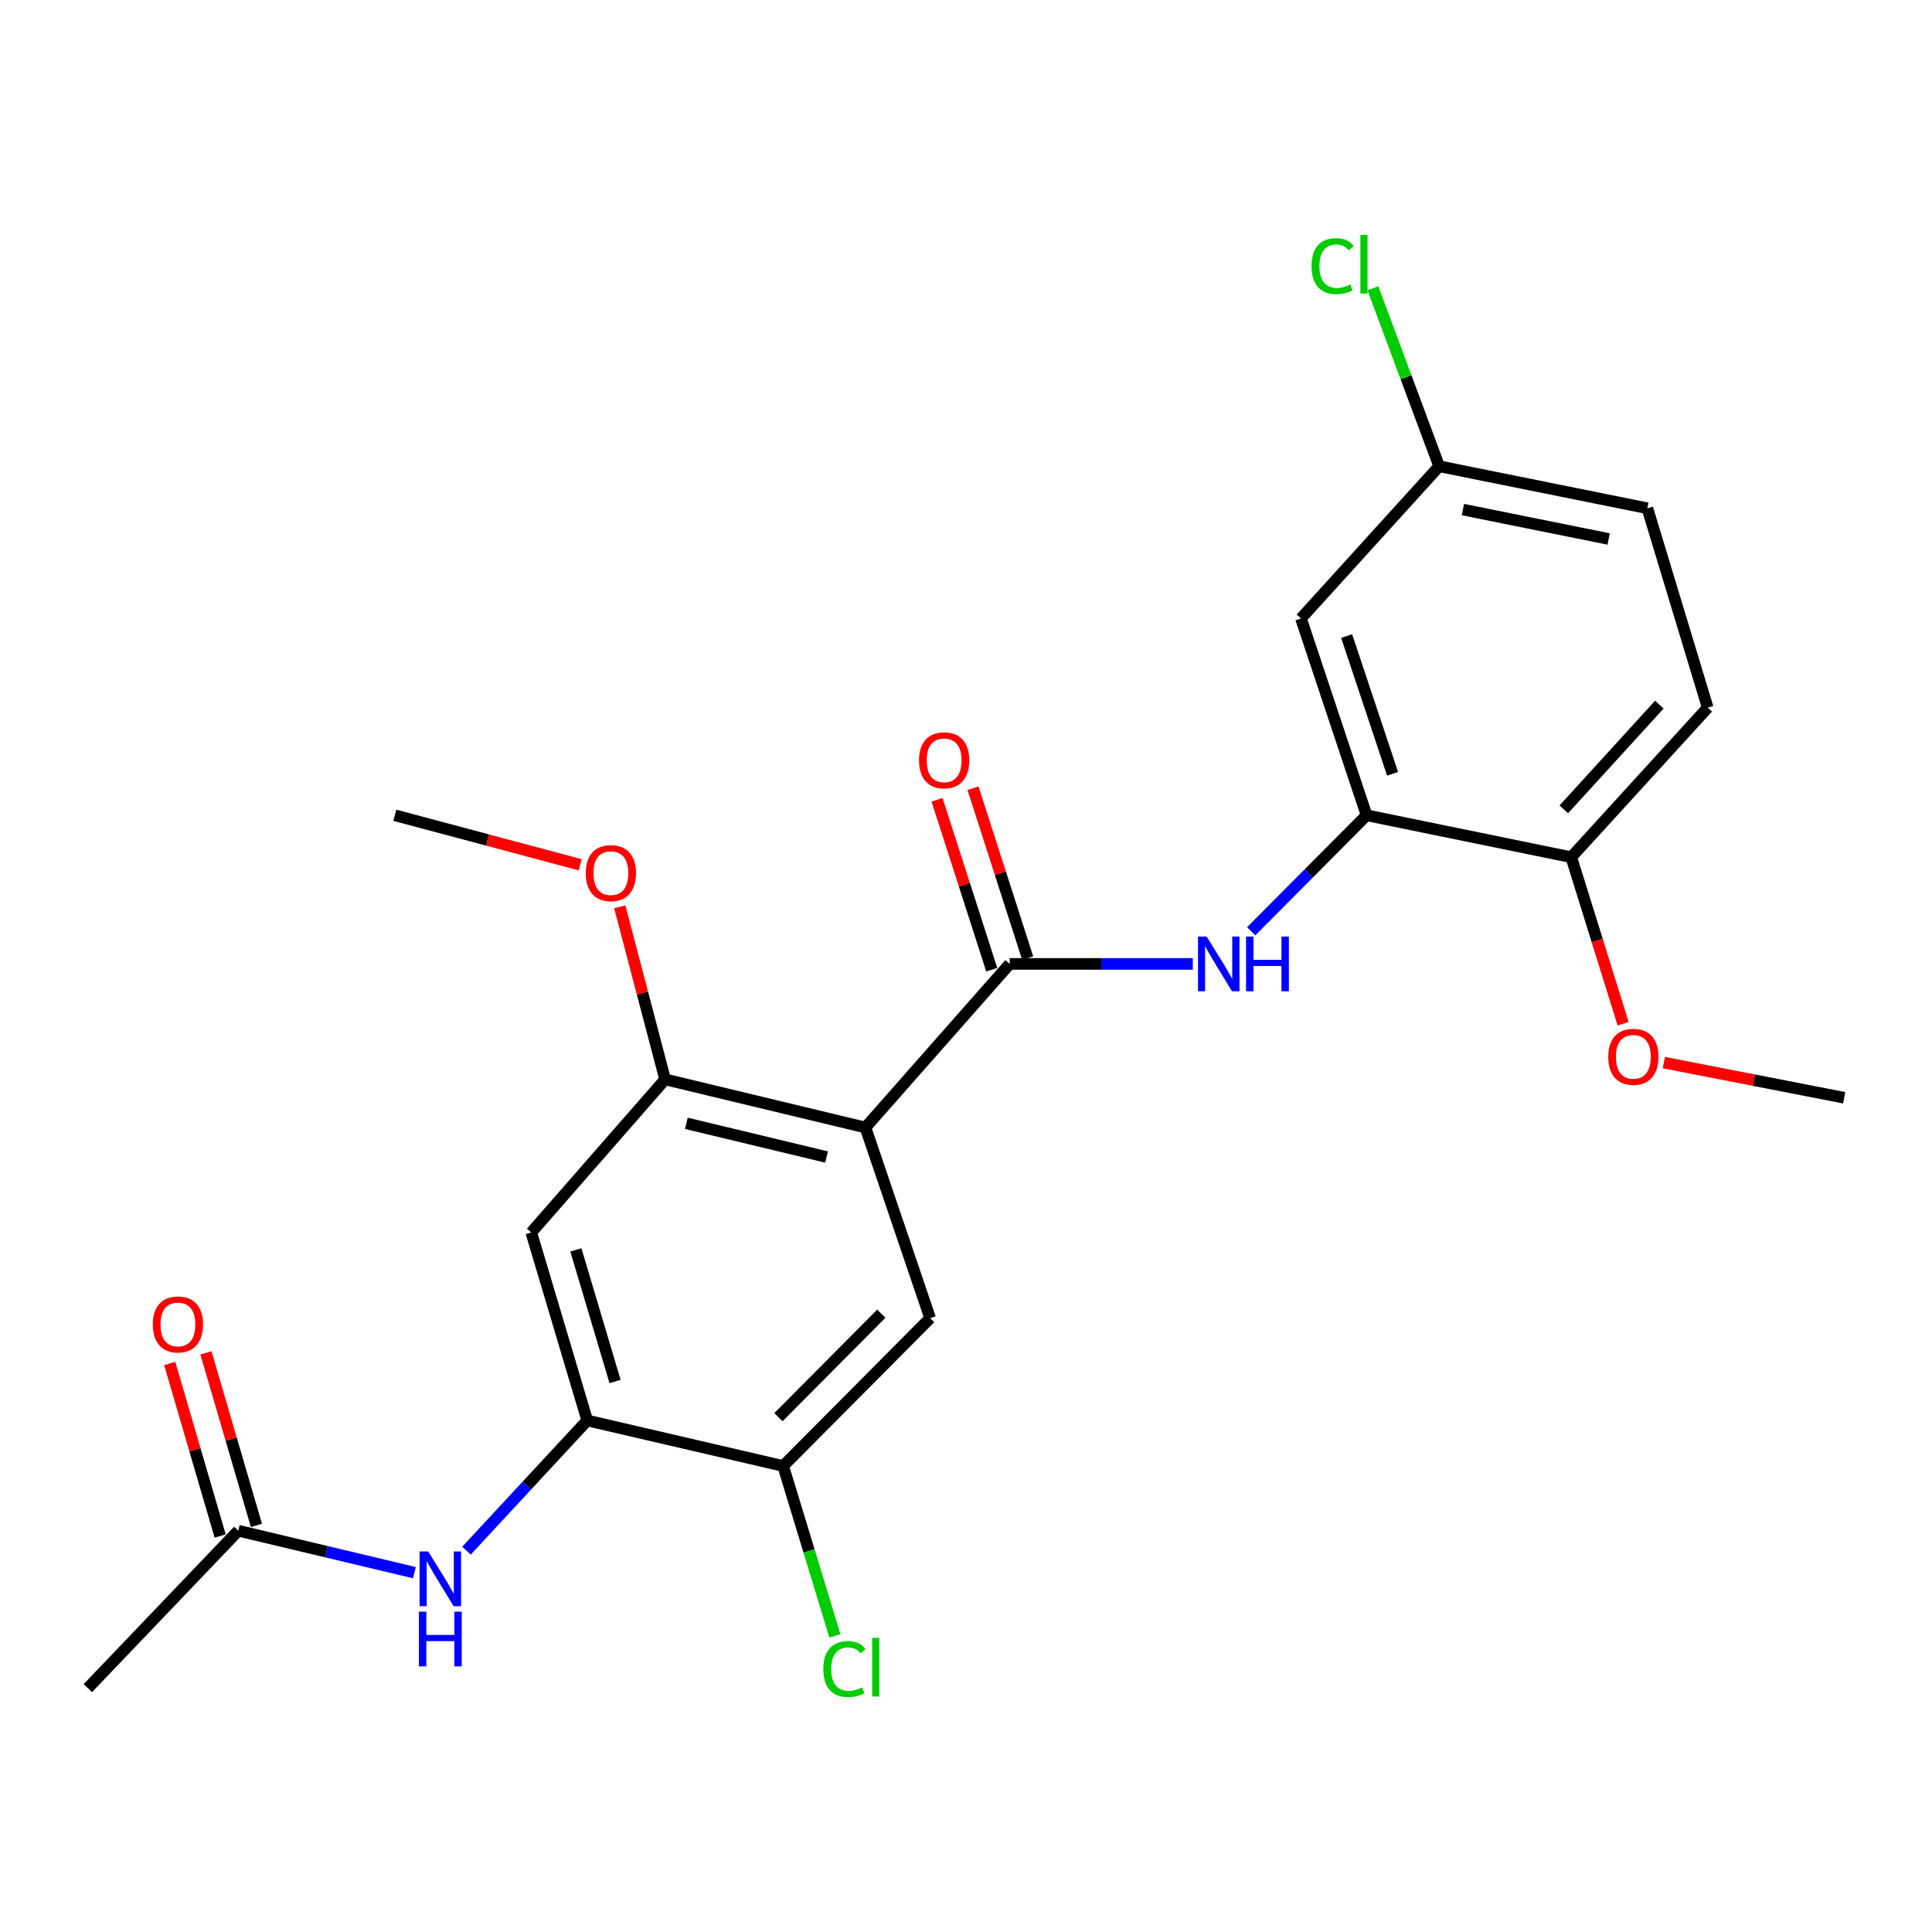 <?xml version='1.0' encoding='iso-8859-1'?>
<svg version='1.1' baseProfile='full'
              xmlns='http://www.w3.org/2000/svg'
                      xmlns:rdkit='http://www.rdkit.org/xml'
                      xmlns:xlink='http://www.w3.org/1999/xlink'
                  xml:space='preserve'
width='1000px' height='1000px' viewBox='0 0 1000 1000'>
<!-- END OF HEADER -->
<rect style='opacity:1.0;fill:#FFFFFF;stroke:none' width='1000' height='1000' x='0' y='0'> </rect>
<path class='bond-0' d='M 447.944,583.6 L 522.623,498.919' style='fill:none;fill-rule:evenodd;stroke:#000000;stroke-width:6px;stroke-linecap:butt;stroke-linejoin:miter;stroke-opacity:1' />
<path class='bond-2' d='M 447.944,583.6 L 344.267,558.686' style='fill:none;fill-rule:evenodd;stroke:#000000;stroke-width:6px;stroke-linecap:butt;stroke-linejoin:miter;stroke-opacity:1' />
<path class='bond-2' d='M 427.825,598.871 L 355.251,581.431' style='fill:none;fill-rule:evenodd;stroke:#000000;stroke-width:6px;stroke-linecap:butt;stroke-linejoin:miter;stroke-opacity:1' />
<path class='bond-3' d='M 447.944,583.6 L 481.439,682.27' style='fill:none;fill-rule:evenodd;stroke:#000000;stroke-width:6px;stroke-linecap:butt;stroke-linejoin:miter;stroke-opacity:1' />
<path class='bond-1' d='M 522.623,498.919 L 569.998,498.919' style='fill:none;fill-rule:evenodd;stroke:#000000;stroke-width:6px;stroke-linecap:butt;stroke-linejoin:miter;stroke-opacity:1' />
<path class='bond-1' d='M 569.998,498.919 L 617.373,498.919' style='fill:none;fill-rule:evenodd;stroke:#0000FF;stroke-width:6px;stroke-linecap:butt;stroke-linejoin:miter;stroke-opacity:1' />
<path class='bond-12' d='M 531.928,495.924 L 517.778,451.955' style='fill:none;fill-rule:evenodd;stroke:#000000;stroke-width:6px;stroke-linecap:butt;stroke-linejoin:miter;stroke-opacity:1' />
<path class='bond-12' d='M 517.778,451.955 L 503.629,407.985' style='fill:none;fill-rule:evenodd;stroke:#FF0000;stroke-width:6px;stroke-linecap:butt;stroke-linejoin:miter;stroke-opacity:1' />
<path class='bond-12' d='M 513.318,501.913 L 499.169,457.943' style='fill:none;fill-rule:evenodd;stroke:#000000;stroke-width:6px;stroke-linecap:butt;stroke-linejoin:miter;stroke-opacity:1' />
<path class='bond-12' d='M 499.169,457.943 L 485.019,413.974' style='fill:none;fill-rule:evenodd;stroke:#FF0000;stroke-width:6px;stroke-linecap:butt;stroke-linejoin:miter;stroke-opacity:1' />
<path class='bond-5' d='M 647.6,482.046 L 677.472,452.013' style='fill:none;fill-rule:evenodd;stroke:#0000FF;stroke-width:6px;stroke-linecap:butt;stroke-linejoin:miter;stroke-opacity:1' />
<path class='bond-5' d='M 677.472,452.013 L 707.343,421.981' style='fill:none;fill-rule:evenodd;stroke:#000000;stroke-width:6px;stroke-linecap:butt;stroke-linejoin:miter;stroke-opacity:1' />
<path class='bond-6' d='M 344.267,558.686 L 274.986,637.926' style='fill:none;fill-rule:evenodd;stroke:#000000;stroke-width:6px;stroke-linecap:butt;stroke-linejoin:miter;stroke-opacity:1' />
<path class='bond-17' d='M 344.267,558.686 L 332.532,514.028' style='fill:none;fill-rule:evenodd;stroke:#000000;stroke-width:6px;stroke-linecap:butt;stroke-linejoin:miter;stroke-opacity:1' />
<path class='bond-17' d='M 332.532,514.028 L 320.797,469.37' style='fill:none;fill-rule:evenodd;stroke:#FF0000;stroke-width:6px;stroke-linecap:butt;stroke-linejoin:miter;stroke-opacity:1' />
<path class='bond-8' d='M 481.439,682.27 L 405.37,758.795' style='fill:none;fill-rule:evenodd;stroke:#000000;stroke-width:6px;stroke-linecap:butt;stroke-linejoin:miter;stroke-opacity:1' />
<path class='bond-8' d='M 456.164,679.967 L 402.916,733.535' style='fill:none;fill-rule:evenodd;stroke:#000000;stroke-width:6px;stroke-linecap:butt;stroke-linejoin:miter;stroke-opacity:1' />
<path class='bond-4' d='M 303.963,735.238 L 405.37,758.795' style='fill:none;fill-rule:evenodd;stroke:#000000;stroke-width:6px;stroke-linecap:butt;stroke-linejoin:miter;stroke-opacity:1' />
<path class='bond-7' d='M 303.963,735.238 L 272.707,768.927' style='fill:none;fill-rule:evenodd;stroke:#000000;stroke-width:6px;stroke-linecap:butt;stroke-linejoin:miter;stroke-opacity:1' />
<path class='bond-7' d='M 272.707,768.927 L 241.451,802.616' style='fill:none;fill-rule:evenodd;stroke:#0000FF;stroke-width:6px;stroke-linecap:butt;stroke-linejoin:miter;stroke-opacity:1' />
<path class='bond-24' d='M 303.963,735.238 L 274.986,637.926' style='fill:none;fill-rule:evenodd;stroke:#000000;stroke-width:6px;stroke-linecap:butt;stroke-linejoin:miter;stroke-opacity:1' />
<path class='bond-24' d='M 318.353,715.062 L 298.069,646.944' style='fill:none;fill-rule:evenodd;stroke:#000000;stroke-width:6px;stroke-linecap:butt;stroke-linejoin:miter;stroke-opacity:1' />
<path class='bond-9' d='M 707.343,421.981 L 673.382,320.118' style='fill:none;fill-rule:evenodd;stroke:#000000;stroke-width:6px;stroke-linecap:butt;stroke-linejoin:miter;stroke-opacity:1' />
<path class='bond-9' d='M 720.795,400.518 L 697.022,329.214' style='fill:none;fill-rule:evenodd;stroke:#000000;stroke-width:6px;stroke-linecap:butt;stroke-linejoin:miter;stroke-opacity:1' />
<path class='bond-11' d='M 707.343,421.981 L 813.279,443.692' style='fill:none;fill-rule:evenodd;stroke:#000000;stroke-width:6px;stroke-linecap:butt;stroke-linejoin:miter;stroke-opacity:1' />
<path class='bond-10' d='M 214.488,814.006 L 168.913,803.148' style='fill:none;fill-rule:evenodd;stroke:#0000FF;stroke-width:6px;stroke-linecap:butt;stroke-linejoin:miter;stroke-opacity:1' />
<path class='bond-10' d='M 168.913,803.148 L 123.337,792.29' style='fill:none;fill-rule:evenodd;stroke:#000000;stroke-width:6px;stroke-linecap:butt;stroke-linejoin:miter;stroke-opacity:1' />
<path class='bond-16' d='M 405.37,758.795 L 418.758,802.766' style='fill:none;fill-rule:evenodd;stroke:#000000;stroke-width:6px;stroke-linecap:butt;stroke-linejoin:miter;stroke-opacity:1' />
<path class='bond-16' d='M 418.758,802.766 L 432.146,846.737' style='fill:none;fill-rule:evenodd;stroke:#00CC00;stroke-width:6px;stroke-linecap:butt;stroke-linejoin:miter;stroke-opacity:1' />
<path class='bond-15' d='M 673.382,320.118 L 744.911,241.333' style='fill:none;fill-rule:evenodd;stroke:#000000;stroke-width:6px;stroke-linecap:butt;stroke-linejoin:miter;stroke-opacity:1' />
<path class='bond-13' d='M 132.719,789.546 L 119.661,744.899' style='fill:none;fill-rule:evenodd;stroke:#000000;stroke-width:6px;stroke-linecap:butt;stroke-linejoin:miter;stroke-opacity:1' />
<path class='bond-13' d='M 119.661,744.899 L 106.603,700.252' style='fill:none;fill-rule:evenodd;stroke:#FF0000;stroke-width:6px;stroke-linecap:butt;stroke-linejoin:miter;stroke-opacity:1' />
<path class='bond-13' d='M 113.956,795.034 L 100.898,750.387' style='fill:none;fill-rule:evenodd;stroke:#000000;stroke-width:6px;stroke-linecap:butt;stroke-linejoin:miter;stroke-opacity:1' />
<path class='bond-13' d='M 100.898,750.387 L 87.84,705.739' style='fill:none;fill-rule:evenodd;stroke:#FF0000;stroke-width:6px;stroke-linecap:butt;stroke-linejoin:miter;stroke-opacity:1' />
<path class='bond-21' d='M 123.337,792.29 L 45.455,873.789' style='fill:none;fill-rule:evenodd;stroke:#000000;stroke-width:6px;stroke-linecap:butt;stroke-linejoin:miter;stroke-opacity:1' />
<path class='bond-14' d='M 813.279,443.692 L 883.907,366.287' style='fill:none;fill-rule:evenodd;stroke:#000000;stroke-width:6px;stroke-linecap:butt;stroke-linejoin:miter;stroke-opacity:1' />
<path class='bond-14' d='M 809.432,418.904 L 858.872,364.721' style='fill:none;fill-rule:evenodd;stroke:#000000;stroke-width:6px;stroke-linecap:butt;stroke-linejoin:miter;stroke-opacity:1' />
<path class='bond-20' d='M 813.279,443.692 L 826.703,486.796' style='fill:none;fill-rule:evenodd;stroke:#000000;stroke-width:6px;stroke-linecap:butt;stroke-linejoin:miter;stroke-opacity:1' />
<path class='bond-20' d='M 826.703,486.796 L 840.126,529.9' style='fill:none;fill-rule:evenodd;stroke:#FF0000;stroke-width:6px;stroke-linecap:butt;stroke-linejoin:miter;stroke-opacity:1' />
<path class='bond-18' d='M 883.907,366.287 L 852.671,263.077' style='fill:none;fill-rule:evenodd;stroke:#000000;stroke-width:6px;stroke-linecap:butt;stroke-linejoin:miter;stroke-opacity:1' />
<path class='bond-19' d='M 744.911,241.333 L 727.758,195.262' style='fill:none;fill-rule:evenodd;stroke:#000000;stroke-width:6px;stroke-linecap:butt;stroke-linejoin:miter;stroke-opacity:1' />
<path class='bond-19' d='M 727.758,195.262 L 710.605,149.19' style='fill:none;fill-rule:evenodd;stroke:#00CC00;stroke-width:6px;stroke-linecap:butt;stroke-linejoin:miter;stroke-opacity:1' />
<path class='bond-25' d='M 744.911,241.333 L 852.671,263.077' style='fill:none;fill-rule:evenodd;stroke:#000000;stroke-width:6px;stroke-linecap:butt;stroke-linejoin:miter;stroke-opacity:1' />
<path class='bond-25' d='M 757.208,263.758 L 832.641,278.978' style='fill:none;fill-rule:evenodd;stroke:#000000;stroke-width:6px;stroke-linecap:butt;stroke-linejoin:miter;stroke-opacity:1' />
<path class='bond-22' d='M 300.298,447.603 L 252.328,434.792' style='fill:none;fill-rule:evenodd;stroke:#FF0000;stroke-width:6px;stroke-linecap:butt;stroke-linejoin:miter;stroke-opacity:1' />
<path class='bond-22' d='M 252.328,434.792 L 204.359,421.981' style='fill:none;fill-rule:evenodd;stroke:#000000;stroke-width:6px;stroke-linecap:butt;stroke-linejoin:miter;stroke-opacity:1' />
<path class='bond-23' d='M 861.207,550 L 907.876,559.1' style='fill:none;fill-rule:evenodd;stroke:#FF0000;stroke-width:6px;stroke-linecap:butt;stroke-linejoin:miter;stroke-opacity:1' />
<path class='bond-23' d='M 907.876,559.1 L 954.545,568.2' style='fill:none;fill-rule:evenodd;stroke:#000000;stroke-width:6px;stroke-linecap:butt;stroke-linejoin:miter;stroke-opacity:1' />
<path  class='atom-2' d='M 624.558 484.759
L 633.838 499.759
Q 634.758 501.239, 636.238 503.919
Q 637.718 506.599, 637.798 506.759
L 637.798 484.759
L 641.558 484.759
L 641.558 513.079
L 637.678 513.079
L 627.718 496.679
Q 626.558 494.759, 625.318 492.559
Q 624.118 490.359, 623.758 489.679
L 623.758 513.079
L 620.078 513.079
L 620.078 484.759
L 624.558 484.759
' fill='#0000FF'/>
<path  class='atom-2' d='M 644.958 484.759
L 648.798 484.759
L 648.798 496.799
L 663.278 496.799
L 663.278 484.759
L 667.118 484.759
L 667.118 513.079
L 663.278 513.079
L 663.278 499.999
L 648.798 499.999
L 648.798 513.079
L 644.958 513.079
L 644.958 484.759
' fill='#0000FF'/>
<path  class='atom-8' d='M 221.656 803.045
L 230.936 818.045
Q 231.856 819.525, 233.336 822.205
Q 234.816 824.885, 234.896 825.045
L 234.896 803.045
L 238.656 803.045
L 238.656 831.365
L 234.776 831.365
L 224.816 814.965
Q 223.656 813.045, 222.416 810.845
Q 221.216 808.645, 220.856 807.965
L 220.856 831.365
L 217.176 831.365
L 217.176 803.045
L 221.656 803.045
' fill='#0000FF'/>
<path  class='atom-8' d='M 216.836 834.197
L 220.676 834.197
L 220.676 846.237
L 235.156 846.237
L 235.156 834.197
L 238.996 834.197
L 238.996 862.517
L 235.156 862.517
L 235.156 849.437
L 220.676 849.437
L 220.676 862.517
L 216.836 862.517
L 216.836 834.197
' fill='#0000FF'/>
<path  class='atom-13' d='M 475.683 393.53
Q 475.683 386.73, 479.043 382.93
Q 482.403 379.13, 488.683 379.13
Q 494.963 379.13, 498.323 382.93
Q 501.683 386.73, 501.683 393.53
Q 501.683 400.41, 498.283 404.33
Q 494.883 408.21, 488.683 408.21
Q 482.443 408.21, 479.043 404.33
Q 475.683 400.45, 475.683 393.53
M 488.683 405.01
Q 493.003 405.01, 495.323 402.13
Q 497.683 399.21, 497.683 393.53
Q 497.683 387.97, 495.323 385.17
Q 493.003 382.33, 488.683 382.33
Q 484.363 382.33, 482.003 385.13
Q 479.683 387.93, 479.683 393.53
Q 479.683 399.25, 482.003 402.13
Q 484.363 405.01, 488.683 405.01
' fill='#FF0000'/>
<path  class='atom-14' d='M 79.091 685.533
Q 79.091 678.733, 82.451 674.933
Q 85.811 671.133, 92.091 671.133
Q 98.371 671.133, 101.731 674.933
Q 105.091 678.733, 105.091 685.533
Q 105.091 692.413, 101.691 696.333
Q 98.291 700.213, 92.091 700.213
Q 85.851 700.213, 82.451 696.333
Q 79.091 692.453, 79.091 685.533
M 92.091 697.013
Q 96.411 697.013, 98.731 694.133
Q 101.091 691.213, 101.091 685.533
Q 101.091 679.973, 98.731 677.173
Q 96.411 674.333, 92.091 674.333
Q 87.771 674.333, 85.411 677.133
Q 83.091 679.933, 83.091 685.533
Q 83.091 691.253, 85.411 694.133
Q 87.771 697.013, 92.091 697.013
' fill='#FF0000'/>
<path  class='atom-17' d='M 426.153 863.898
Q 426.153 856.858, 429.433 853.178
Q 432.753 849.458, 439.033 849.458
Q 444.873 849.458, 447.993 853.578
L 445.353 855.738
Q 443.073 852.738, 439.033 852.738
Q 434.753 852.738, 432.473 855.618
Q 430.233 858.458, 430.233 863.898
Q 430.233 869.498, 432.553 872.378
Q 434.913 875.258, 439.473 875.258
Q 442.593 875.258, 446.233 873.378
L 447.353 876.378
Q 445.873 877.338, 443.633 877.898
Q 441.393 878.458, 438.913 878.458
Q 432.753 878.458, 429.433 874.698
Q 426.153 870.938, 426.153 863.898
' fill='#00CC00'/>
<path  class='atom-17' d='M 451.433 847.738
L 455.113 847.738
L 455.113 878.098
L 451.433 878.098
L 451.433 847.738
' fill='#00CC00'/>
<path  class='atom-18' d='M 303.192 451.928
Q 303.192 445.128, 306.552 441.328
Q 309.912 437.528, 316.192 437.528
Q 322.472 437.528, 325.832 441.328
Q 329.192 445.128, 329.192 451.928
Q 329.192 458.808, 325.792 462.728
Q 322.392 466.608, 316.192 466.608
Q 309.952 466.608, 306.552 462.728
Q 303.192 458.848, 303.192 451.928
M 316.192 463.408
Q 320.512 463.408, 322.832 460.528
Q 325.192 457.608, 325.192 451.928
Q 325.192 446.368, 322.832 443.568
Q 320.512 440.728, 316.192 440.728
Q 311.872 440.728, 309.512 443.528
Q 307.192 446.328, 307.192 451.928
Q 307.192 457.648, 309.512 460.528
Q 311.872 463.408, 316.192 463.408
' fill='#FF0000'/>
<path  class='atom-20' d='M 678.855 137.735
Q 678.855 130.695, 682.135 127.015
Q 685.455 123.295, 691.735 123.295
Q 697.575 123.295, 700.695 127.415
L 698.055 129.575
Q 695.775 126.575, 691.735 126.575
Q 687.455 126.575, 685.175 129.455
Q 682.935 132.295, 682.935 137.735
Q 682.935 143.335, 685.255 146.215
Q 687.615 149.095, 692.175 149.095
Q 695.295 149.095, 698.935 147.215
L 700.055 150.215
Q 698.575 151.175, 696.335 151.735
Q 694.095 152.295, 691.615 152.295
Q 685.455 152.295, 682.135 148.535
Q 678.855 144.775, 678.855 137.735
' fill='#00CC00'/>
<path  class='atom-20' d='M 704.135 121.575
L 707.815 121.575
L 707.815 151.935
L 704.135 151.935
L 704.135 121.575
' fill='#00CC00'/>
<path  class='atom-21' d='M 832.427 547.003
Q 832.427 540.203, 835.787 536.403
Q 839.147 532.603, 845.427 532.603
Q 851.707 532.603, 855.067 536.403
Q 858.427 540.203, 858.427 547.003
Q 858.427 553.883, 855.027 557.803
Q 851.627 561.683, 845.427 561.683
Q 839.187 561.683, 835.787 557.803
Q 832.427 553.923, 832.427 547.003
M 845.427 558.483
Q 849.747 558.483, 852.067 555.603
Q 854.427 552.683, 854.427 547.003
Q 854.427 541.443, 852.067 538.643
Q 849.747 535.803, 845.427 535.803
Q 841.107 535.803, 838.747 538.603
Q 836.427 541.403, 836.427 547.003
Q 836.427 552.723, 838.747 555.603
Q 841.107 558.483, 845.427 558.483
' fill='#FF0000'/>
</svg>
